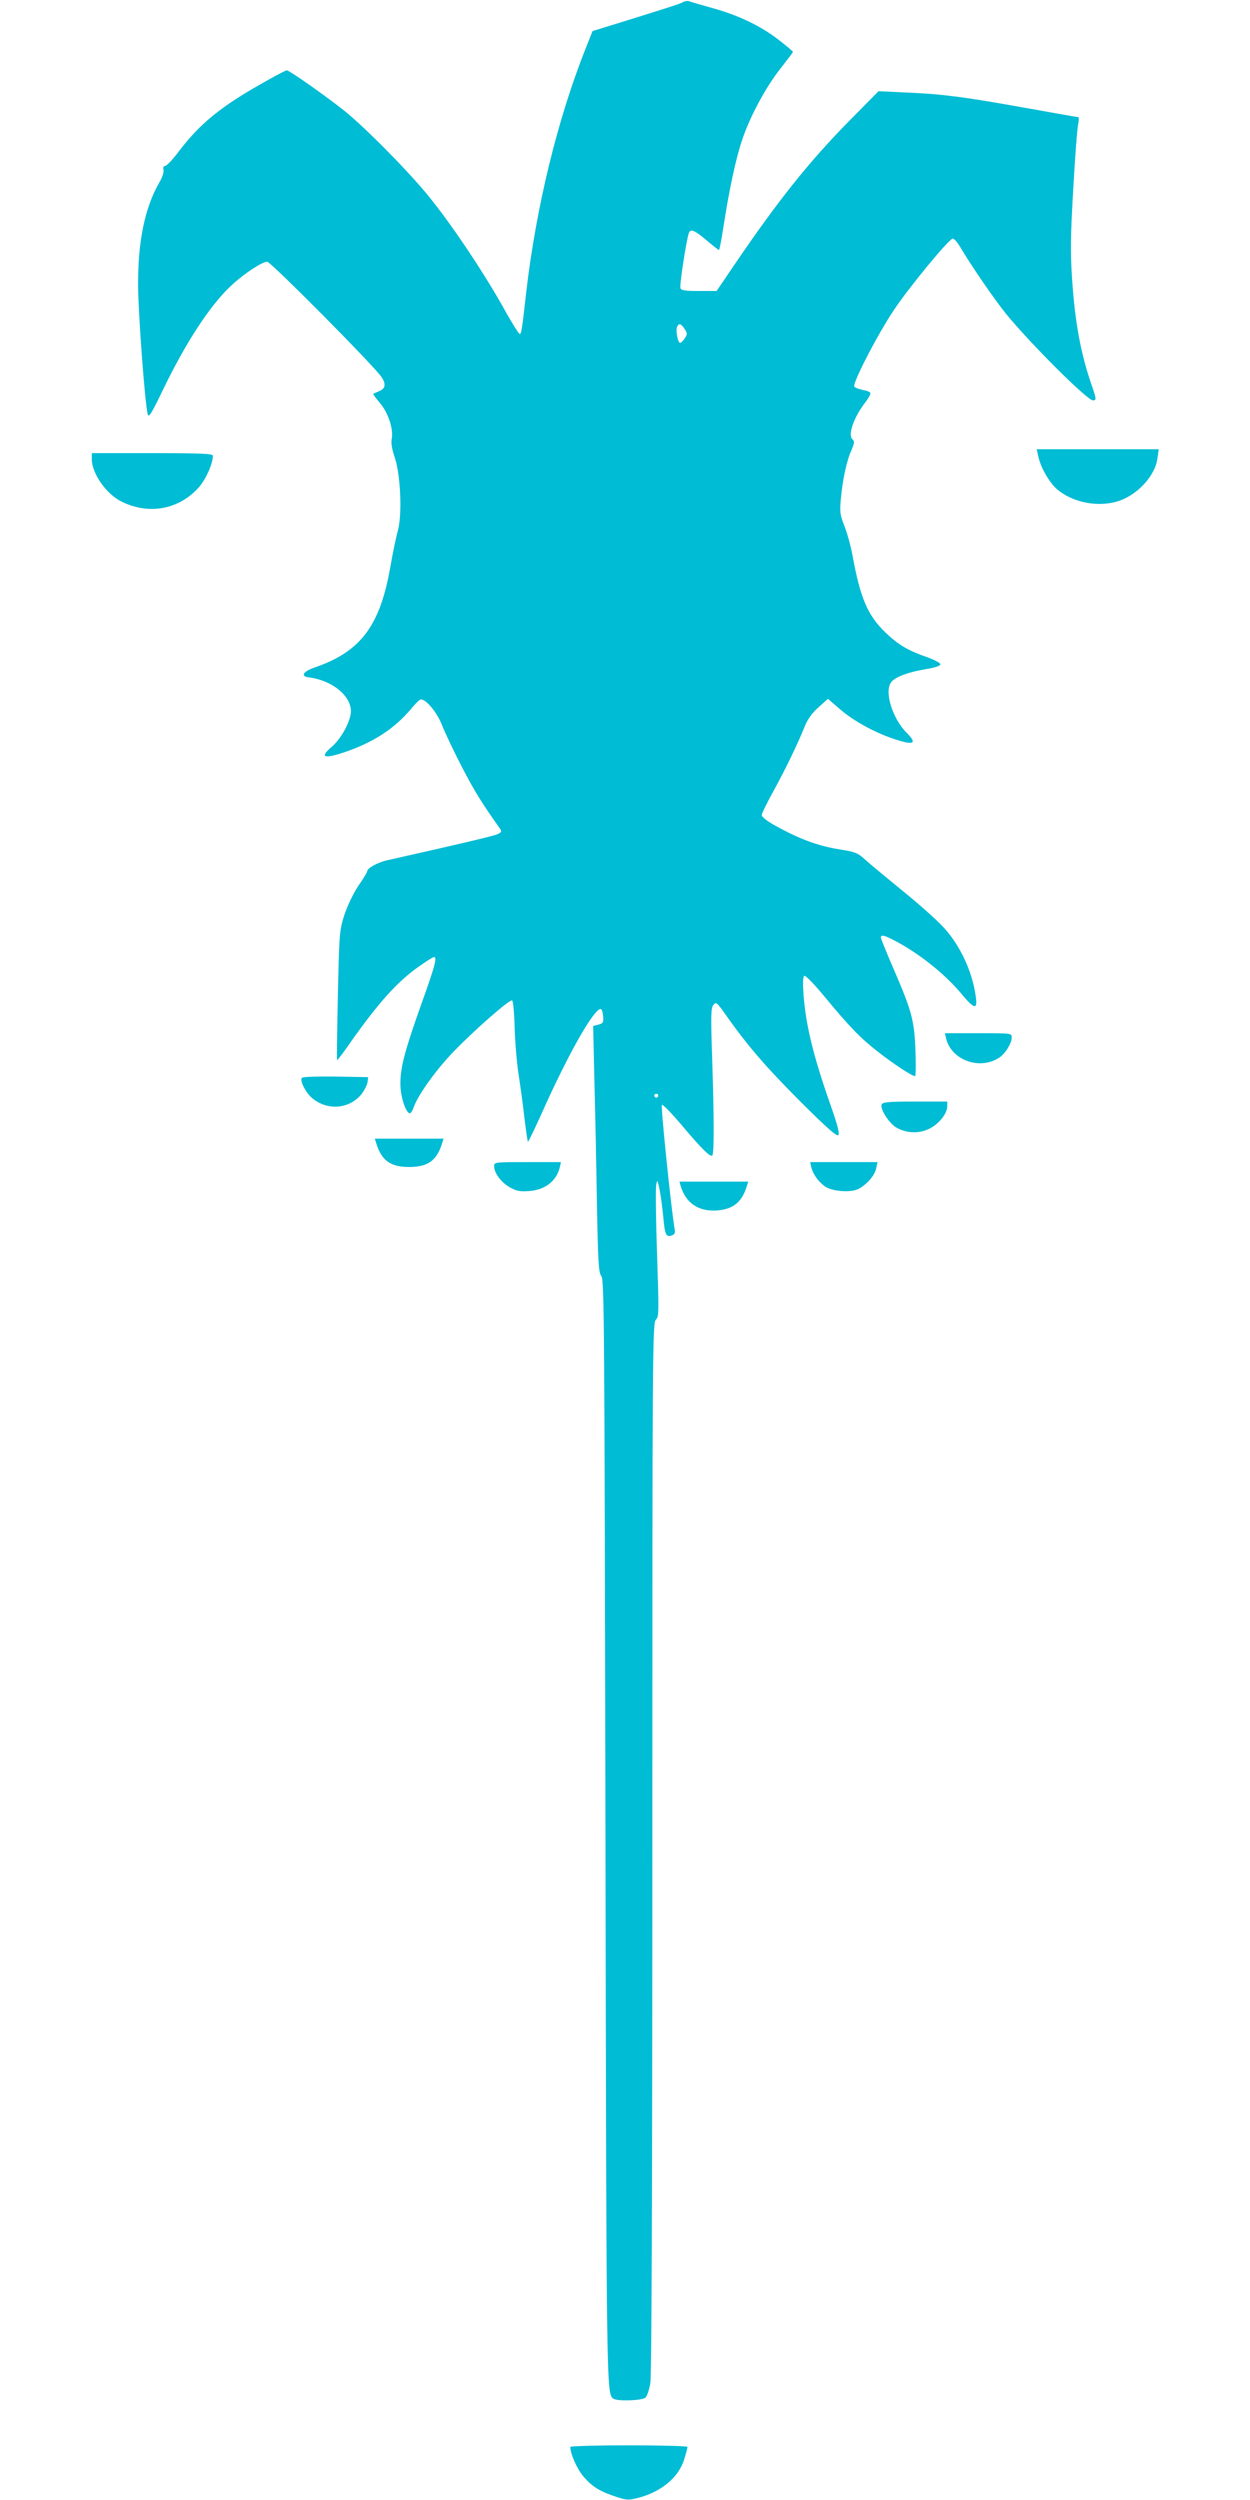 <?xml version="1.0" standalone="no"?>
<!DOCTYPE svg PUBLIC "-//W3C//DTD SVG 20010904//EN"
 "http://www.w3.org/TR/2001/REC-SVG-20010904/DTD/svg10.dtd">
<svg version="1.0" xmlns="http://www.w3.org/2000/svg"
 width="640pt" height="1280pt" viewBox="0 0 640 1280"
 preserveAspectRatio="xMidYMid meet">
<g transform="translate(0,1280) scale(0.1,-0.1)"
fill="#00bcd4" stroke="none">
<path d="M3499 12790 c-15 -9 -65 -25 -335 -109 l-130 -40 -37 -93 c-144 -364
-251 -806 -302 -1238 -23 -206 -26 -220 -34 -220 -5 0 -46 66 -91 148 -103
181 -250 401 -367 547 -101 127 -323 352 -435 444 -91 73 -286 211 -300 211
-5 0 -64 -31 -132 -70 -205 -116 -312 -203 -418 -342 -32 -43 -65 -78 -73 -78
-8 0 -11 -7 -8 -20 3 -11 -6 -38 -20 -62 -75 -129 -111 -302 -110 -528 1 -147
34 -595 49 -660 5 -21 18 -1 74 115 123 257 253 454 366 554 64 57 148 111
172 111 18 0 545 -531 585 -590 24 -35 21 -59 -10 -72 -16 -7 -30 -13 -32 -15
-2 -1 13 -21 33 -45 43 -49 71 -134 62 -183 -5 -23 1 -55 15 -97 30 -87 39
-293 16 -375 -9 -32 -26 -114 -38 -183 -53 -306 -153 -438 -392 -519 -55 -19
-69 -44 -27 -49 129 -16 231 -106 215 -191 -10 -54 -54 -129 -99 -167 -59 -51
-38 -60 60 -28 153 51 263 122 350 226 21 26 44 48 49 47 28 0 84 -68 109
-134 15 -38 61 -135 102 -214 64 -123 98 -178 192 -311 12 -16 11 -20 -8 -30
-17 -9 -199 -52 -565 -134 -51 -11 -105 -41 -105 -57 0 -5 -20 -38 -45 -74
-25 -37 -55 -100 -71 -147 -26 -81 -27 -92 -34 -413 -4 -181 -6 -331 -4 -333
1 -2 35 42 74 99 143 201 235 303 344 380 38 27 73 49 78 49 17 0 6 -44 -63
-236 -87 -244 -109 -328 -109 -413 0 -66 28 -151 49 -151 5 0 14 15 20 33 20
58 110 185 199 278 101 106 289 272 304 267 5 -2 11 -61 13 -138 2 -74 11
-182 20 -240 9 -58 23 -158 30 -224 8 -65 16 -120 18 -122 2 -2 43 83 90 189
125 275 247 489 282 491 6 1 11 -16 13 -36 3 -33 0 -38 -24 -44 l-27 -7 6
-266 c4 -146 10 -430 13 -631 6 -316 9 -367 23 -384 15 -17 16 -259 21 -2845
5 -2905 5 -2879 42 -2903 21 -13 142 -9 161 5 10 7 20 38 27 77 6 44 10 950
10 2746 0 2540 1 2682 18 2697 16 15 16 36 6 339 -6 177 -8 336 -4 353 5 27 7
24 18 -30 6 -33 14 -94 18 -136 8 -90 14 -104 42 -95 17 6 20 13 16 34 -16 90
-72 628 -65 635 4 4 48 -41 98 -100 106 -126 150 -169 160 -159 10 9 9 203 -1
506 -7 208 -6 248 6 264 14 18 18 15 64 -50 107 -153 206 -268 381 -443 131
-131 187 -181 195 -173 8 8 -4 53 -41 158 -87 248 -125 404 -137 562 -4 59 -3
91 4 96 6 3 52 -44 103 -106 130 -157 182 -211 274 -283 79 -62 175 -125 190
-125 4 0 5 60 2 133 -6 155 -19 201 -113 419 -35 81 -64 152 -64 158 0 15 16
12 61 -11 127 -64 267 -175 353 -279 75 -90 87 -83 64 33 -24 113 -84 232
-160 312 -33 36 -124 117 -202 180 -77 63 -163 134 -190 158 -46 42 -54 45
-149 60 -105 18 -200 54 -320 121 -37 20 -67 44 -67 52 0 9 28 66 62 127 62
113 123 240 160 332 13 32 37 66 68 93 l49 44 65 -56 c74 -63 187 -123 290
-155 87 -27 101 -16 49 36 -76 76 -118 218 -78 263 24 26 86 49 176 64 45 7
74 17 74 25 0 6 -29 22 -65 35 -101 35 -150 64 -216 127 -92 89 -129 176 -169
394 -9 50 -28 118 -42 153 -22 55 -24 72 -18 135 9 101 30 199 54 251 16 38
17 47 6 56 -26 22 7 116 67 192 16 21 27 42 24 47 -3 5 -21 12 -41 15 -19 4
-37 11 -41 17 -10 17 120 269 205 395 78 116 274 354 298 362 7 2 25 -18 40
-44 58 -98 173 -265 234 -341 126 -154 416 -443 445 -443 18 0 18 6 -6 76 -57
164 -86 323 -101 546 -9 138 -8 218 6 460 9 161 20 310 25 331 4 20 5 37 1 37
-4 0 -122 21 -262 46 -323 58 -429 72 -613 80 l-148 7 -147 -149 c-206 -209
-363 -405 -585 -731 l-97 -143 -90 0 c-71 0 -91 3 -95 15 -6 14 31 250 43 282
9 23 30 14 90 -37 32 -27 61 -50 64 -50 3 0 13 53 23 118 29 189 64 353 96
446 40 120 121 270 196 365 35 45 64 83 64 85 0 3 -32 30 -72 61 -91 71 -205
126 -338 163 -58 16 -112 32 -120 35 -8 4 -22 2 -31 -3z m6 -1674 c15 -23 15
-27 0 -50 -10 -14 -21 -24 -25 -21 -11 7 -20 62 -14 80 9 22 21 19 39 -9z
m-135 -3926 c0 -5 -4 -10 -10 -10 -5 0 -10 5 -10 10 0 6 5 10 10 10 6 0 10 -4
10 -10z"/>
<path d="M5315 10468 c12 -60 56 -137 97 -173 78 -66 200 -92 303 -64 102 28
199 129 211 222 l7 47 -312 0 -313 0 7 -32z"/>
<path d="M470 10448 c1 -74 76 -180 154 -217 141 -69 294 -39 395 75 36 42 71
120 71 161 0 10 -60 13 -310 13 l-310 0 0 -32z"/>
<path d="M4844 7483 c27 -111 172 -164 272 -98 31 20 64 73 64 103 0 22 0 22
-171 22 l-171 0 6 -27z"/>
<path d="M1545 7281 c-10 -17 21 -76 54 -104 79 -66 194 -55 255 25 13 18 26
44 28 58 l3 25 -167 3 c-101 1 -169 -1 -173 -7z"/>
<path d="M4514 7145 c-9 -22 36 -93 72 -116 52 -32 121 -35 174 -7 49 25 90
77 90 114 l0 24 -165 0 c-136 0 -167 -3 -171 -15z"/>
<path d="M1926 6948 c27 -90 73 -123 169 -123 96 0 142 33 169 123 l7 22 -176
0 -176 0 7 -22z"/>
<path d="M2530 6829 c0 -35 36 -83 80 -108 34 -19 52 -23 101 -19 80 6 138 51
155 121 l6 27 -171 0 c-168 0 -171 0 -171 -21z"/>
<path d="M4154 6823 c9 -35 34 -71 69 -97 36 -26 133 -34 173 -13 43 23 83 69
90 105 l7 32 -173 0 -172 0 6 -27z"/>
<path d="M3485 6728 c26 -87 89 -130 180 -126 87 5 134 42 159 126 l7 22 -176
0 -176 0 6 -22z"/>
<path d="M2920 272 c0 -37 36 -117 71 -156 44 -50 82 -73 168 -101 48 -16 61
-16 105 -5 122 31 212 106 240 201 9 29 16 56 16 61 0 4 -135 8 -300 8 -165 0
-300 -4 -300 -8z"/>
</g>
</svg>
